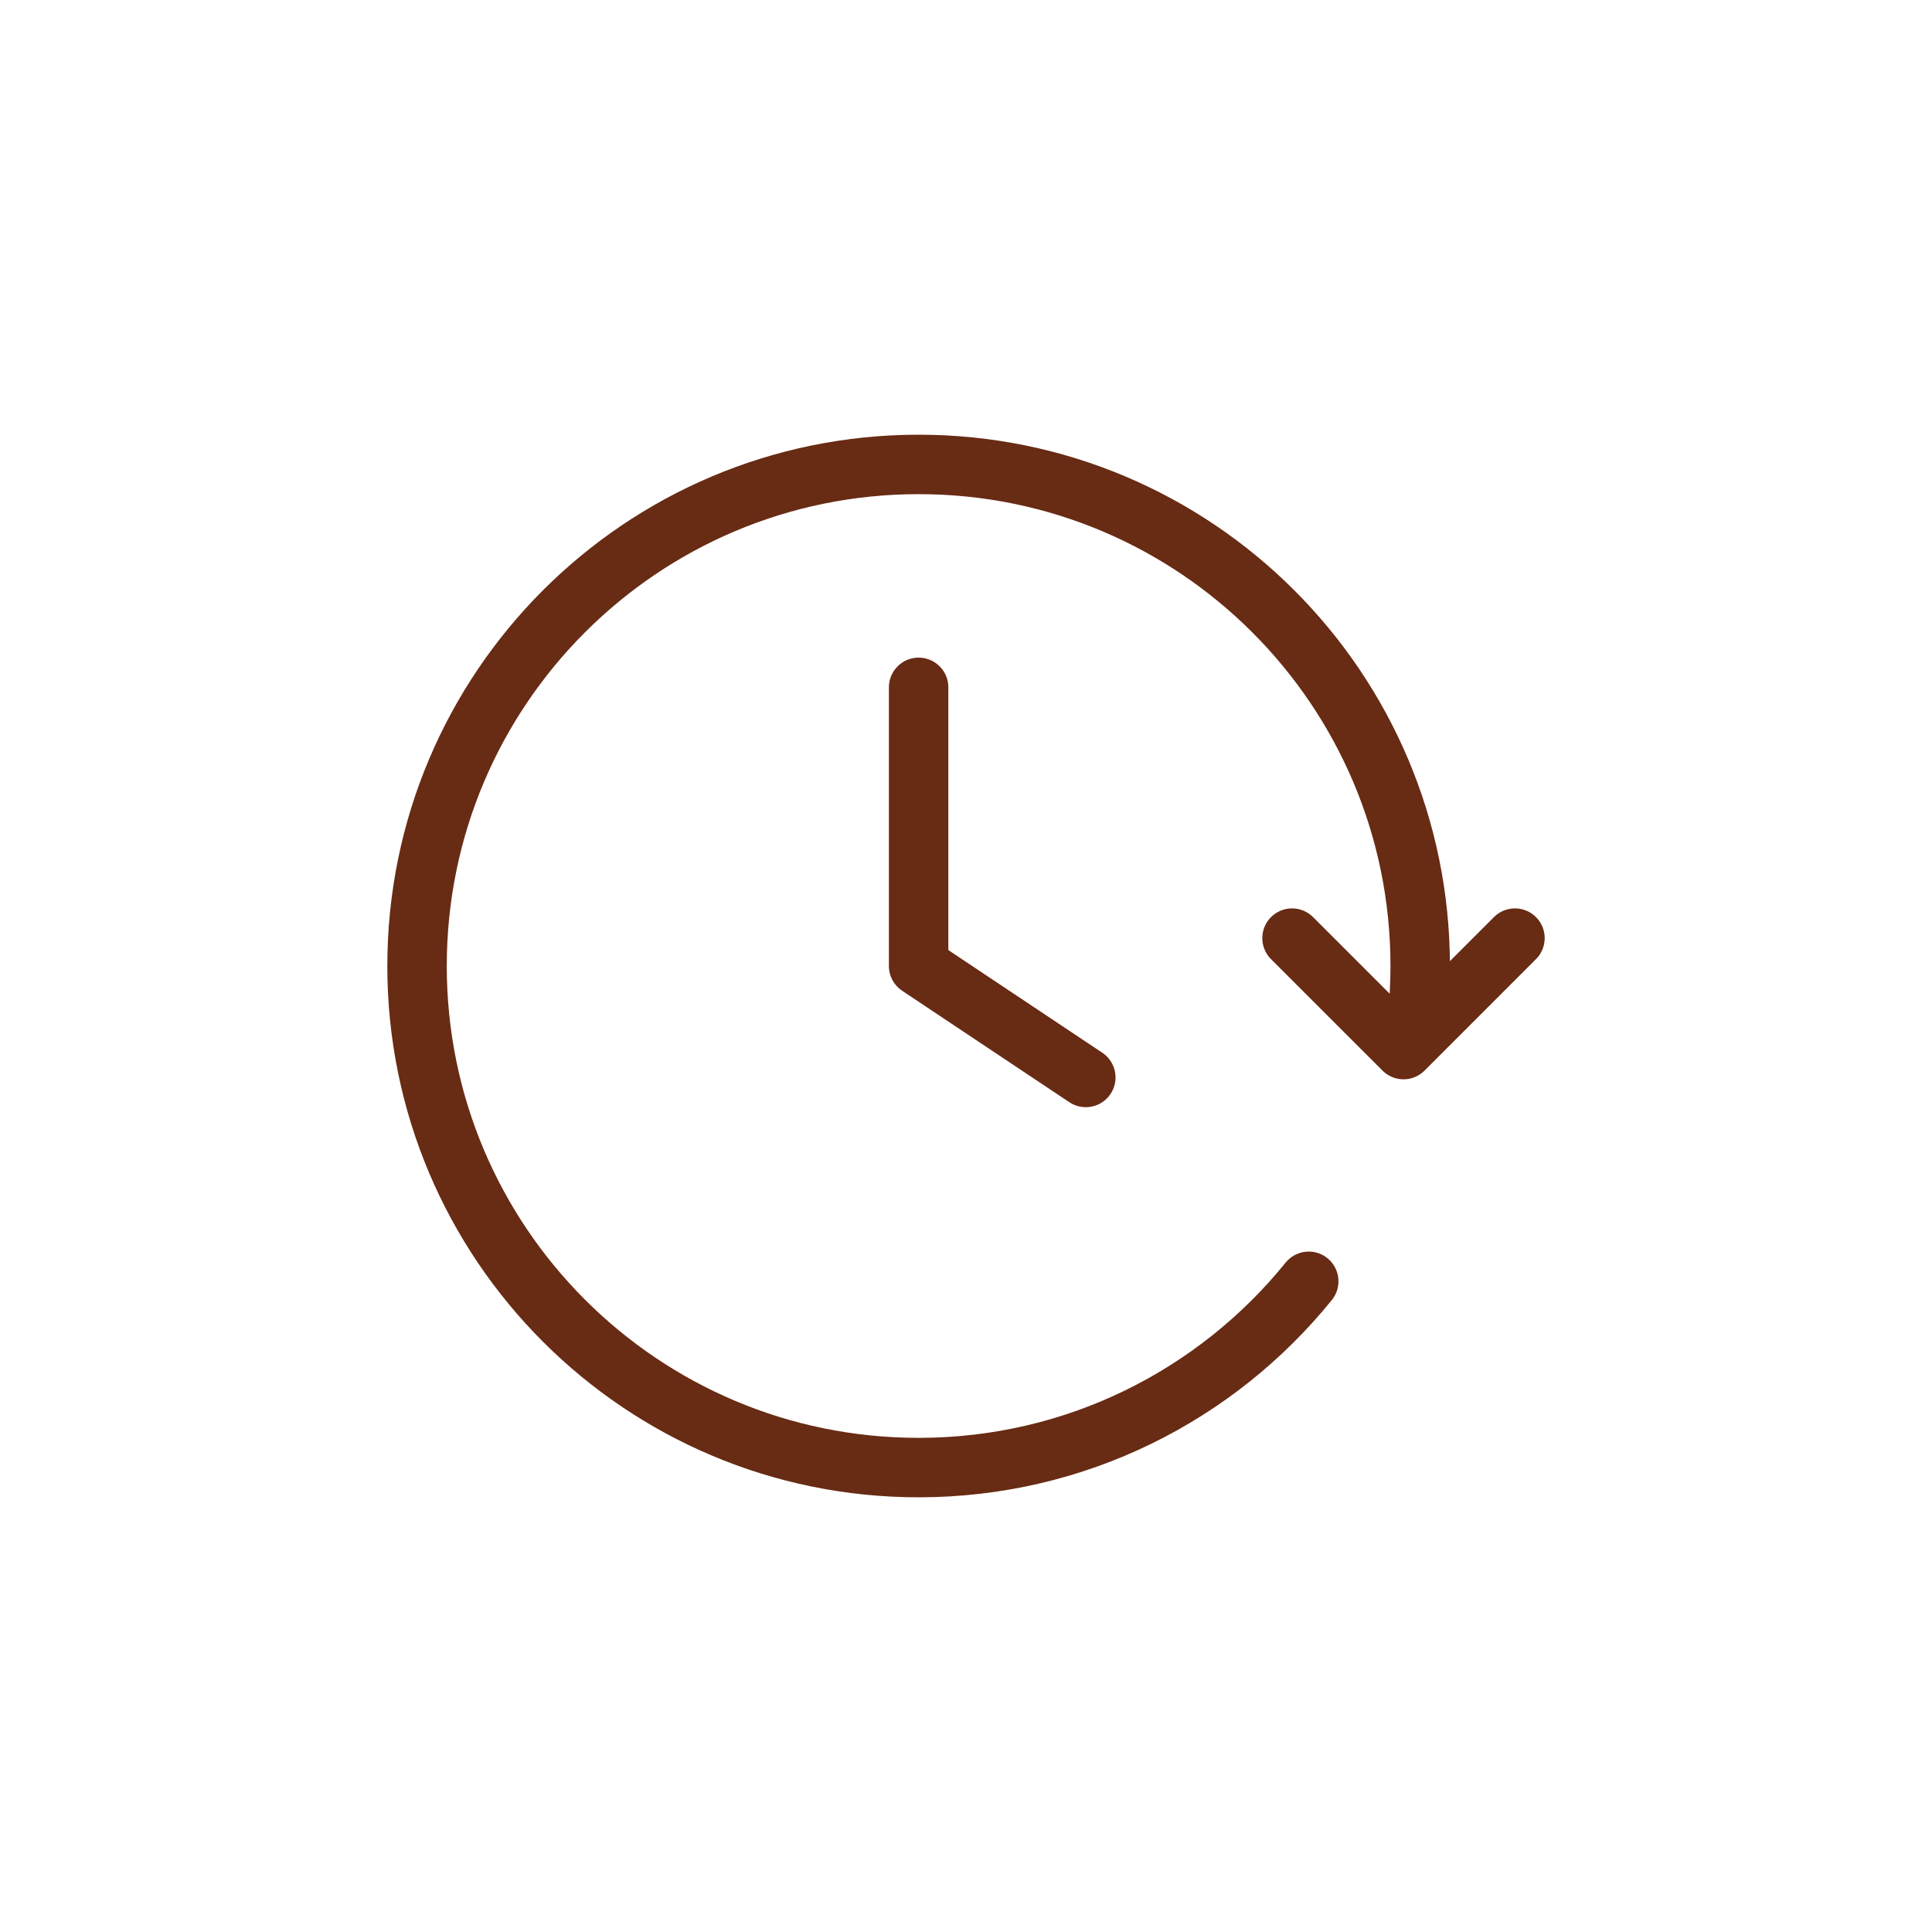 <?xml version="1.0" encoding="UTF-8"?> <svg xmlns="http://www.w3.org/2000/svg" width="65" height="65" viewBox="0 0 65 65" fill="none"><path d="M50.969 31.562L47.22 35.312L43.469 31.562M47.678 34.375C47.746 33.759 47.781 33.134 47.781 32.5C47.781 23.18 40.226 15.625 30.906 15.625C21.586 15.625 14.031 23.18 14.031 32.5C14.031 41.82 21.586 49.375 30.906 49.375C36.207 49.375 40.938 46.931 44.031 43.108M30.906 23.125V32.5L36.531 36.25" stroke="#682B14" stroke-width="2" stroke-linecap="round" stroke-linejoin="round"></path></svg> 
